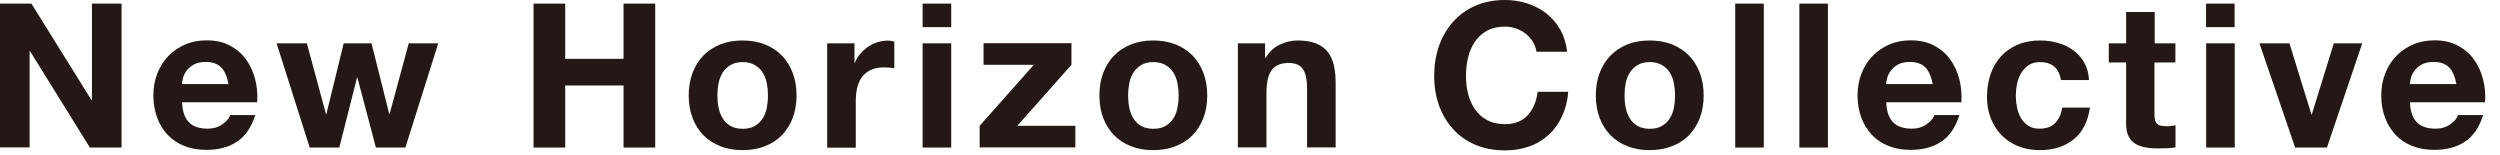 <svg width="290" height="18" viewBox="0 0 290 18" fill="none" xmlns="http://www.w3.org/2000/svg">
<path d="M3.645 0.42L10.62 11.625H10.665V0.42H14.1V17.115H10.425L3.48 5.925H3.435V17.1H0V0.42H3.645Z" fill="#231815"/>
<path d="M21.93 14.205C22.425 14.685 23.145 14.925 24.075 14.925C24.75 14.925 25.32 14.76 25.8 14.415C26.28 14.085 26.58 13.725 26.685 13.35H29.61C29.145 14.805 28.425 15.84 27.465 16.455C26.505 17.085 25.335 17.385 23.955 17.385C23.01 17.385 22.14 17.235 21.39 16.935C20.625 16.635 19.98 16.2 19.455 15.645C18.93 15.09 18.51 14.415 18.225 13.635C17.94 12.855 17.79 12 17.79 11.07C17.79 10.14 17.94 9.33 18.24 8.55C18.54 7.77 18.96 7.095 19.5 6.525C20.04 5.955 20.7 5.505 21.45 5.175C22.2 4.845 23.04 4.68 23.97 4.68C25.005 4.68 25.89 4.875 26.655 5.28C27.42 5.685 28.05 6.21 28.53 6.885C29.025 7.56 29.37 8.325 29.595 9.18C29.82 10.035 29.895 10.935 29.835 11.865H21.12C21.165 12.945 21.435 13.725 21.945 14.205H21.93ZM25.68 7.845C25.275 7.41 24.675 7.185 23.865 7.185C23.34 7.185 22.89 7.275 22.545 7.455C22.2 7.635 21.915 7.86 21.705 8.115C21.495 8.385 21.345 8.655 21.255 8.955C21.165 9.255 21.12 9.51 21.105 9.75H26.505C26.355 8.91 26.07 8.265 25.68 7.83V7.845Z" fill="#231815"/>
<path d="M43.605 17.115L41.46 9H41.415L39.36 17.115H35.925L32.085 5.025H35.595L37.815 13.23H37.86L39.87 5.025H43.095L45.15 13.215H45.195L47.415 5.025H50.835L47.025 17.115H43.605Z" fill="#231815"/>
<path d="M65.565 0.42V6.825H72.33V0.42H76.005V17.115H72.33V9.915H65.565V17.115H61.89V0.42H65.565Z" fill="#231815"/>
<path d="M80.34 8.445C80.64 7.665 81.06 6.99 81.6 6.435C82.14 5.88 82.8 5.46 83.565 5.145C84.33 4.845 85.185 4.695 86.13 4.695C87.075 4.695 87.945 4.845 88.71 5.145C89.475 5.445 90.135 5.88 90.69 6.435C91.23 6.99 91.65 7.665 91.95 8.445C92.25 9.225 92.4 10.11 92.4 11.07C92.4 12.03 92.25 12.915 91.95 13.695C91.65 14.475 91.23 15.135 90.69 15.69C90.15 16.245 89.49 16.665 88.71 16.965C87.945 17.265 87.075 17.415 86.13 17.415C85.185 17.415 84.315 17.265 83.565 16.965C82.8 16.665 82.14 16.245 81.6 15.69C81.06 15.135 80.64 14.475 80.34 13.695C80.04 12.915 79.89 12.045 79.89 11.07C79.89 10.095 80.04 9.225 80.34 8.445ZM83.355 12.495C83.445 12.96 83.61 13.365 83.835 13.74C84.06 14.1 84.36 14.4 84.735 14.61C85.11 14.82 85.575 14.94 86.145 14.94C86.715 14.94 87.18 14.835 87.555 14.61C87.93 14.385 88.245 14.1 88.47 13.74C88.695 13.38 88.86 12.96 88.95 12.495C89.04 12.03 89.085 11.565 89.085 11.085C89.085 10.605 89.04 10.125 88.95 9.66C88.86 9.195 88.695 8.775 88.47 8.415C88.245 8.055 87.945 7.77 87.555 7.545C87.18 7.32 86.7 7.2 86.145 7.2C85.59 7.2 85.11 7.32 84.735 7.545C84.36 7.77 84.06 8.07 83.835 8.415C83.61 8.775 83.445 9.18 83.355 9.66C83.265 10.125 83.22 10.605 83.22 11.085C83.22 11.565 83.265 12.045 83.355 12.495Z" fill="#231815"/>
<path d="M99.12 5.025V7.275H99.165C99.315 6.9 99.525 6.555 99.795 6.24C100.065 5.925 100.365 5.655 100.71 5.415C101.055 5.19 101.415 5.01 101.805 4.89C102.195 4.77 102.6 4.71 103.02 4.71C103.245 4.71 103.485 4.755 103.74 4.83V7.92C103.59 7.89 103.395 7.86 103.185 7.845C102.975 7.83 102.75 7.815 102.555 7.815C101.94 7.815 101.43 7.92 101.01 8.115C100.59 8.31 100.245 8.595 99.99 8.94C99.735 9.285 99.555 9.705 99.435 10.17C99.33 10.635 99.27 11.145 99.27 11.685V17.13H95.955V5.025H99.105H99.12Z" fill="#231815"/>
<path d="M107.025 3.15V0.42H110.34V3.15H107.025ZM110.34 5.025V17.115H107.025V5.025H110.34Z" fill="#231815"/>
<path d="M119.91 7.515H114.09V5.01H124.29V7.515L118.005 14.595H124.74V17.1H113.64V14.595L119.925 7.515H119.91Z" fill="#231815"/>
<path d="M127.98 8.445C128.28 7.665 128.7 6.99 129.24 6.435C129.78 5.88 130.44 5.46 131.205 5.145C131.97 4.845 132.825 4.695 133.77 4.695C134.715 4.695 135.585 4.845 136.35 5.145C137.115 5.445 137.775 5.88 138.33 6.435C138.87 6.99 139.29 7.665 139.59 8.445C139.89 9.225 140.04 10.11 140.04 11.07C140.04 12.03 139.89 12.915 139.59 13.695C139.29 14.475 138.87 15.135 138.33 15.69C137.79 16.245 137.13 16.665 136.35 16.965C135.585 17.265 134.715 17.415 133.77 17.415C132.825 17.415 131.955 17.265 131.205 16.965C130.44 16.665 129.78 16.245 129.24 15.69C128.7 15.135 128.28 14.475 127.98 13.695C127.68 12.915 127.53 12.045 127.53 11.07C127.53 10.095 127.68 9.225 127.98 8.445ZM130.995 12.495C131.085 12.96 131.25 13.365 131.475 13.74C131.7 14.1 132 14.4 132.375 14.61C132.75 14.82 133.215 14.94 133.785 14.94C134.355 14.94 134.82 14.835 135.195 14.61C135.57 14.385 135.885 14.1 136.11 13.74C136.335 13.38 136.5 12.96 136.59 12.495C136.68 12.03 136.725 11.565 136.725 11.085C136.725 10.605 136.68 10.125 136.59 9.66C136.5 9.195 136.335 8.775 136.11 8.415C135.885 8.055 135.585 7.77 135.195 7.545C134.82 7.32 134.34 7.2 133.785 7.2C133.23 7.2 132.75 7.32 132.375 7.545C132 7.77 131.7 8.07 131.475 8.415C131.25 8.775 131.085 9.18 130.995 9.66C130.905 10.125 130.86 10.605 130.86 11.085C130.86 11.565 130.905 12.045 130.995 12.495Z" fill="#231815"/>
<path d="M146.745 5.025V6.705H146.82C147.24 6 147.78 5.49 148.455 5.175C149.13 4.86 149.805 4.695 150.51 4.695C151.395 4.695 152.13 4.815 152.7 5.055C153.27 5.295 153.72 5.625 154.05 6.06C154.38 6.495 154.605 7.005 154.74 7.62C154.875 8.235 154.935 8.925 154.935 9.66V17.1H151.62V10.275C151.62 9.27 151.47 8.535 151.155 8.04C150.84 7.545 150.285 7.305 149.49 7.305C148.59 7.305 147.93 7.575 147.525 8.115C147.12 8.655 146.91 9.54 146.91 10.77V17.1H143.595V5.025H146.745Z" fill="#231815"/>
<path d="M177.825 4.86C177.6 4.515 177.33 4.2 177 3.93C176.67 3.66 176.295 3.465 175.89 3.315C175.485 3.165 175.05 3.09 174.585 3.09C173.76 3.09 173.055 3.255 172.485 3.57C171.915 3.885 171.435 4.32 171.075 4.86C170.715 5.4 170.46 6.015 170.295 6.69C170.13 7.38 170.055 8.085 170.055 8.82C170.055 9.555 170.13 10.2 170.295 10.86C170.46 11.52 170.715 12.12 171.075 12.645C171.435 13.17 171.9 13.605 172.485 13.92C173.055 14.235 173.76 14.4 174.585 14.4C175.71 14.4 176.58 14.055 177.21 13.365C177.84 12.675 178.23 11.775 178.365 10.65H181.92C181.83 11.7 181.59 12.645 181.2 13.485C180.81 14.325 180.3 15.045 179.655 15.63C179.01 16.215 178.275 16.68 177.405 16.98C176.55 17.295 175.605 17.445 174.57 17.445C173.295 17.445 172.14 17.22 171.12 16.785C170.1 16.35 169.245 15.735 168.54 14.955C167.835 14.175 167.295 13.26 166.92 12.21C166.545 11.16 166.365 10.02 166.365 8.805C166.365 7.59 166.545 6.405 166.92 5.34C167.295 4.275 167.835 3.345 168.54 2.55C169.245 1.755 170.1 1.125 171.12 0.675C172.14 0.225 173.295 0 174.57 0C175.485 0 176.355 0.135 177.18 0.405C178.005 0.675 178.725 1.05 179.385 1.56C180.03 2.07 180.57 2.7 180.99 3.435C181.41 4.185 181.68 5.04 181.785 6H178.23C178.17 5.58 178.02 5.19 177.81 4.845L177.825 4.86Z" fill="#231815"/>
<path d="M185.565 8.445C185.865 7.665 186.285 6.99 186.825 6.435C187.365 5.88 188.025 5.46 188.79 5.145C189.555 4.845 190.41 4.695 191.355 4.695C192.3 4.695 193.17 4.845 193.935 5.145C194.7 5.445 195.36 5.88 195.915 6.435C196.455 6.99 196.875 7.665 197.175 8.445C197.475 9.225 197.625 10.11 197.625 11.07C197.625 12.03 197.475 12.915 197.175 13.695C196.875 14.475 196.455 15.135 195.915 15.69C195.375 16.245 194.715 16.665 193.935 16.965C193.17 17.265 192.3 17.415 191.355 17.415C190.41 17.415 189.54 17.265 188.79 16.965C188.025 16.665 187.365 16.245 186.825 15.69C186.285 15.135 185.865 14.475 185.565 13.695C185.265 12.915 185.115 12.045 185.115 11.07C185.115 10.095 185.265 9.225 185.565 8.445ZM188.58 12.495C188.67 12.96 188.835 13.365 189.06 13.74C189.285 14.1 189.585 14.4 189.96 14.61C190.335 14.82 190.8 14.94 191.37 14.94C191.94 14.94 192.405 14.835 192.78 14.61C193.155 14.385 193.47 14.1 193.695 13.74C193.92 13.38 194.085 12.96 194.175 12.495C194.265 12.03 194.31 11.565 194.31 11.085C194.31 10.605 194.265 10.125 194.175 9.66C194.085 9.195 193.92 8.775 193.695 8.415C193.47 8.055 193.17 7.77 192.78 7.545C192.405 7.32 191.925 7.2 191.37 7.2C190.815 7.2 190.335 7.32 189.96 7.545C189.585 7.77 189.285 8.07 189.06 8.415C188.835 8.775 188.67 9.18 188.58 9.66C188.49 10.125 188.445 10.605 188.445 11.085C188.445 11.565 188.49 12.045 188.58 12.495Z" fill="#231815"/>
<path d="M204.6 0.42V17.115H201.285V0.42H204.6Z" fill="#231815"/>
<path d="M212.04 0.42V17.115H208.725V0.42H212.04Z" fill="#231815"/>
<path d="M219.615 14.205C220.11 14.685 220.83 14.925 221.76 14.925C222.435 14.925 223.005 14.76 223.485 14.415C223.965 14.085 224.265 13.725 224.37 13.35H227.295C226.83 14.805 226.11 15.84 225.15 16.455C224.19 17.085 223.02 17.385 221.64 17.385C220.695 17.385 219.825 17.235 219.075 16.935C218.31 16.635 217.665 16.2 217.14 15.645C216.615 15.09 216.195 14.415 215.91 13.635C215.625 12.855 215.475 12 215.475 11.07C215.475 10.14 215.625 9.33 215.925 8.55C216.225 7.77 216.645 7.095 217.185 6.525C217.725 5.955 218.385 5.505 219.135 5.175C219.885 4.845 220.725 4.68 221.655 4.68C222.69 4.68 223.575 4.875 224.34 5.28C225.105 5.685 225.735 6.21 226.215 6.885C226.71 7.56 227.055 8.325 227.28 9.18C227.505 10.035 227.58 10.935 227.52 11.865H218.805C218.85 12.945 219.12 13.725 219.63 14.205H219.615ZM223.365 7.845C222.96 7.41 222.36 7.185 221.55 7.185C221.025 7.185 220.575 7.275 220.23 7.455C219.885 7.635 219.6 7.86 219.39 8.115C219.18 8.385 219.03 8.655 218.94 8.955C218.85 9.255 218.805 9.51 218.79 9.75H224.19C224.04 8.91 223.755 8.265 223.365 7.83V7.845Z" fill="#231815"/>
<path d="M236.655 7.2C236.13 7.2 235.68 7.32 235.32 7.56C234.96 7.8 234.675 8.115 234.45 8.49C234.225 8.865 234.06 9.3 233.97 9.75C233.88 10.215 233.835 10.665 233.835 11.115C233.835 11.565 233.88 12 233.97 12.45C234.06 12.9 234.21 13.305 234.42 13.68C234.63 14.04 234.915 14.34 235.275 14.58C235.635 14.82 236.07 14.925 236.58 14.925C237.375 14.925 237.99 14.7 238.41 14.265C238.83 13.83 239.1 13.23 239.22 12.48H242.43C242.205 14.085 241.59 15.315 240.555 16.155C239.52 16.995 238.215 17.415 236.61 17.415C235.71 17.415 234.87 17.265 234.12 16.965C233.37 16.665 232.725 16.23 232.185 15.69C231.66 15.15 231.24 14.49 230.94 13.74C230.64 12.99 230.49 12.15 230.49 11.25C230.49 10.35 230.625 9.45 230.895 8.64C231.165 7.83 231.57 7.14 232.095 6.555C232.62 5.97 233.265 5.52 234.03 5.19C234.795 4.86 235.665 4.695 236.655 4.695C237.375 4.695 238.065 4.785 238.725 4.98C239.385 5.16 239.985 5.445 240.495 5.835C241.02 6.21 241.44 6.69 241.77 7.26C242.1 7.83 242.28 8.505 242.325 9.285H239.07C238.845 7.905 238.035 7.2 236.61 7.2H236.655Z" fill="#231815"/>
<path d="M252.345 5.025V7.245H249.915V13.23C249.915 13.785 250.005 14.16 250.2 14.355C250.395 14.55 250.755 14.64 251.325 14.64C251.505 14.64 251.685 14.64 251.865 14.61C252.03 14.595 252.195 14.565 252.36 14.535V17.1C252.075 17.145 251.76 17.175 251.43 17.19C251.085 17.205 250.755 17.22 250.425 17.22C249.915 17.22 249.42 17.19 248.97 17.115C248.505 17.04 248.1 16.905 247.755 16.71C247.41 16.515 247.125 16.215 246.93 15.84C246.735 15.465 246.63 14.97 246.63 14.37V7.245H244.62V5.025H246.63V1.395H249.945V5.025H252.375H252.345Z" fill="#231815"/>
<path d="M255.9 3.15V0.42H259.215V3.15H255.9ZM259.23 5.025V17.115H255.915V5.025H259.23Z" fill="#231815"/>
<path d="M266.235 17.115L262.095 5.025H265.575L268.125 13.275H268.17L270.72 5.025H274.02L269.925 17.115H266.235Z" fill="#231815"/>
<path d="M280.365 14.205C280.86 14.685 281.58 14.925 282.51 14.925C283.185 14.925 283.755 14.76 284.235 14.415C284.715 14.085 285.015 13.725 285.12 13.35H288.045C287.58 14.805 286.86 15.84 285.9 16.455C284.94 17.085 283.77 17.385 282.39 17.385C281.445 17.385 280.575 17.235 279.825 16.935C279.06 16.635 278.415 16.2 277.89 15.645C277.365 15.09 276.945 14.415 276.66 13.635C276.375 12.855 276.225 12 276.225 11.07C276.225 10.14 276.375 9.33 276.675 8.55C276.975 7.77 277.395 7.095 277.935 6.525C278.475 5.955 279.135 5.505 279.885 5.175C280.635 4.845 281.475 4.68 282.405 4.68C283.44 4.68 284.325 4.875 285.09 5.28C285.855 5.685 286.485 6.21 286.965 6.885C287.46 7.56 287.805 8.325 288.03 9.18C288.255 10.035 288.33 10.935 288.27 11.865H279.555C279.6 12.945 279.87 13.725 280.38 14.205H280.365ZM284.115 7.845C283.71 7.41 283.11 7.185 282.3 7.185C281.775 7.185 281.325 7.275 280.98 7.455C280.635 7.635 280.35 7.86 280.14 8.115C279.93 8.385 279.78 8.655 279.69 8.955C279.6 9.255 279.555 9.51 279.54 9.75H284.94C284.79 8.91 284.505 8.265 284.115 7.83V7.845Z" fill="#231815"/>
</svg>
